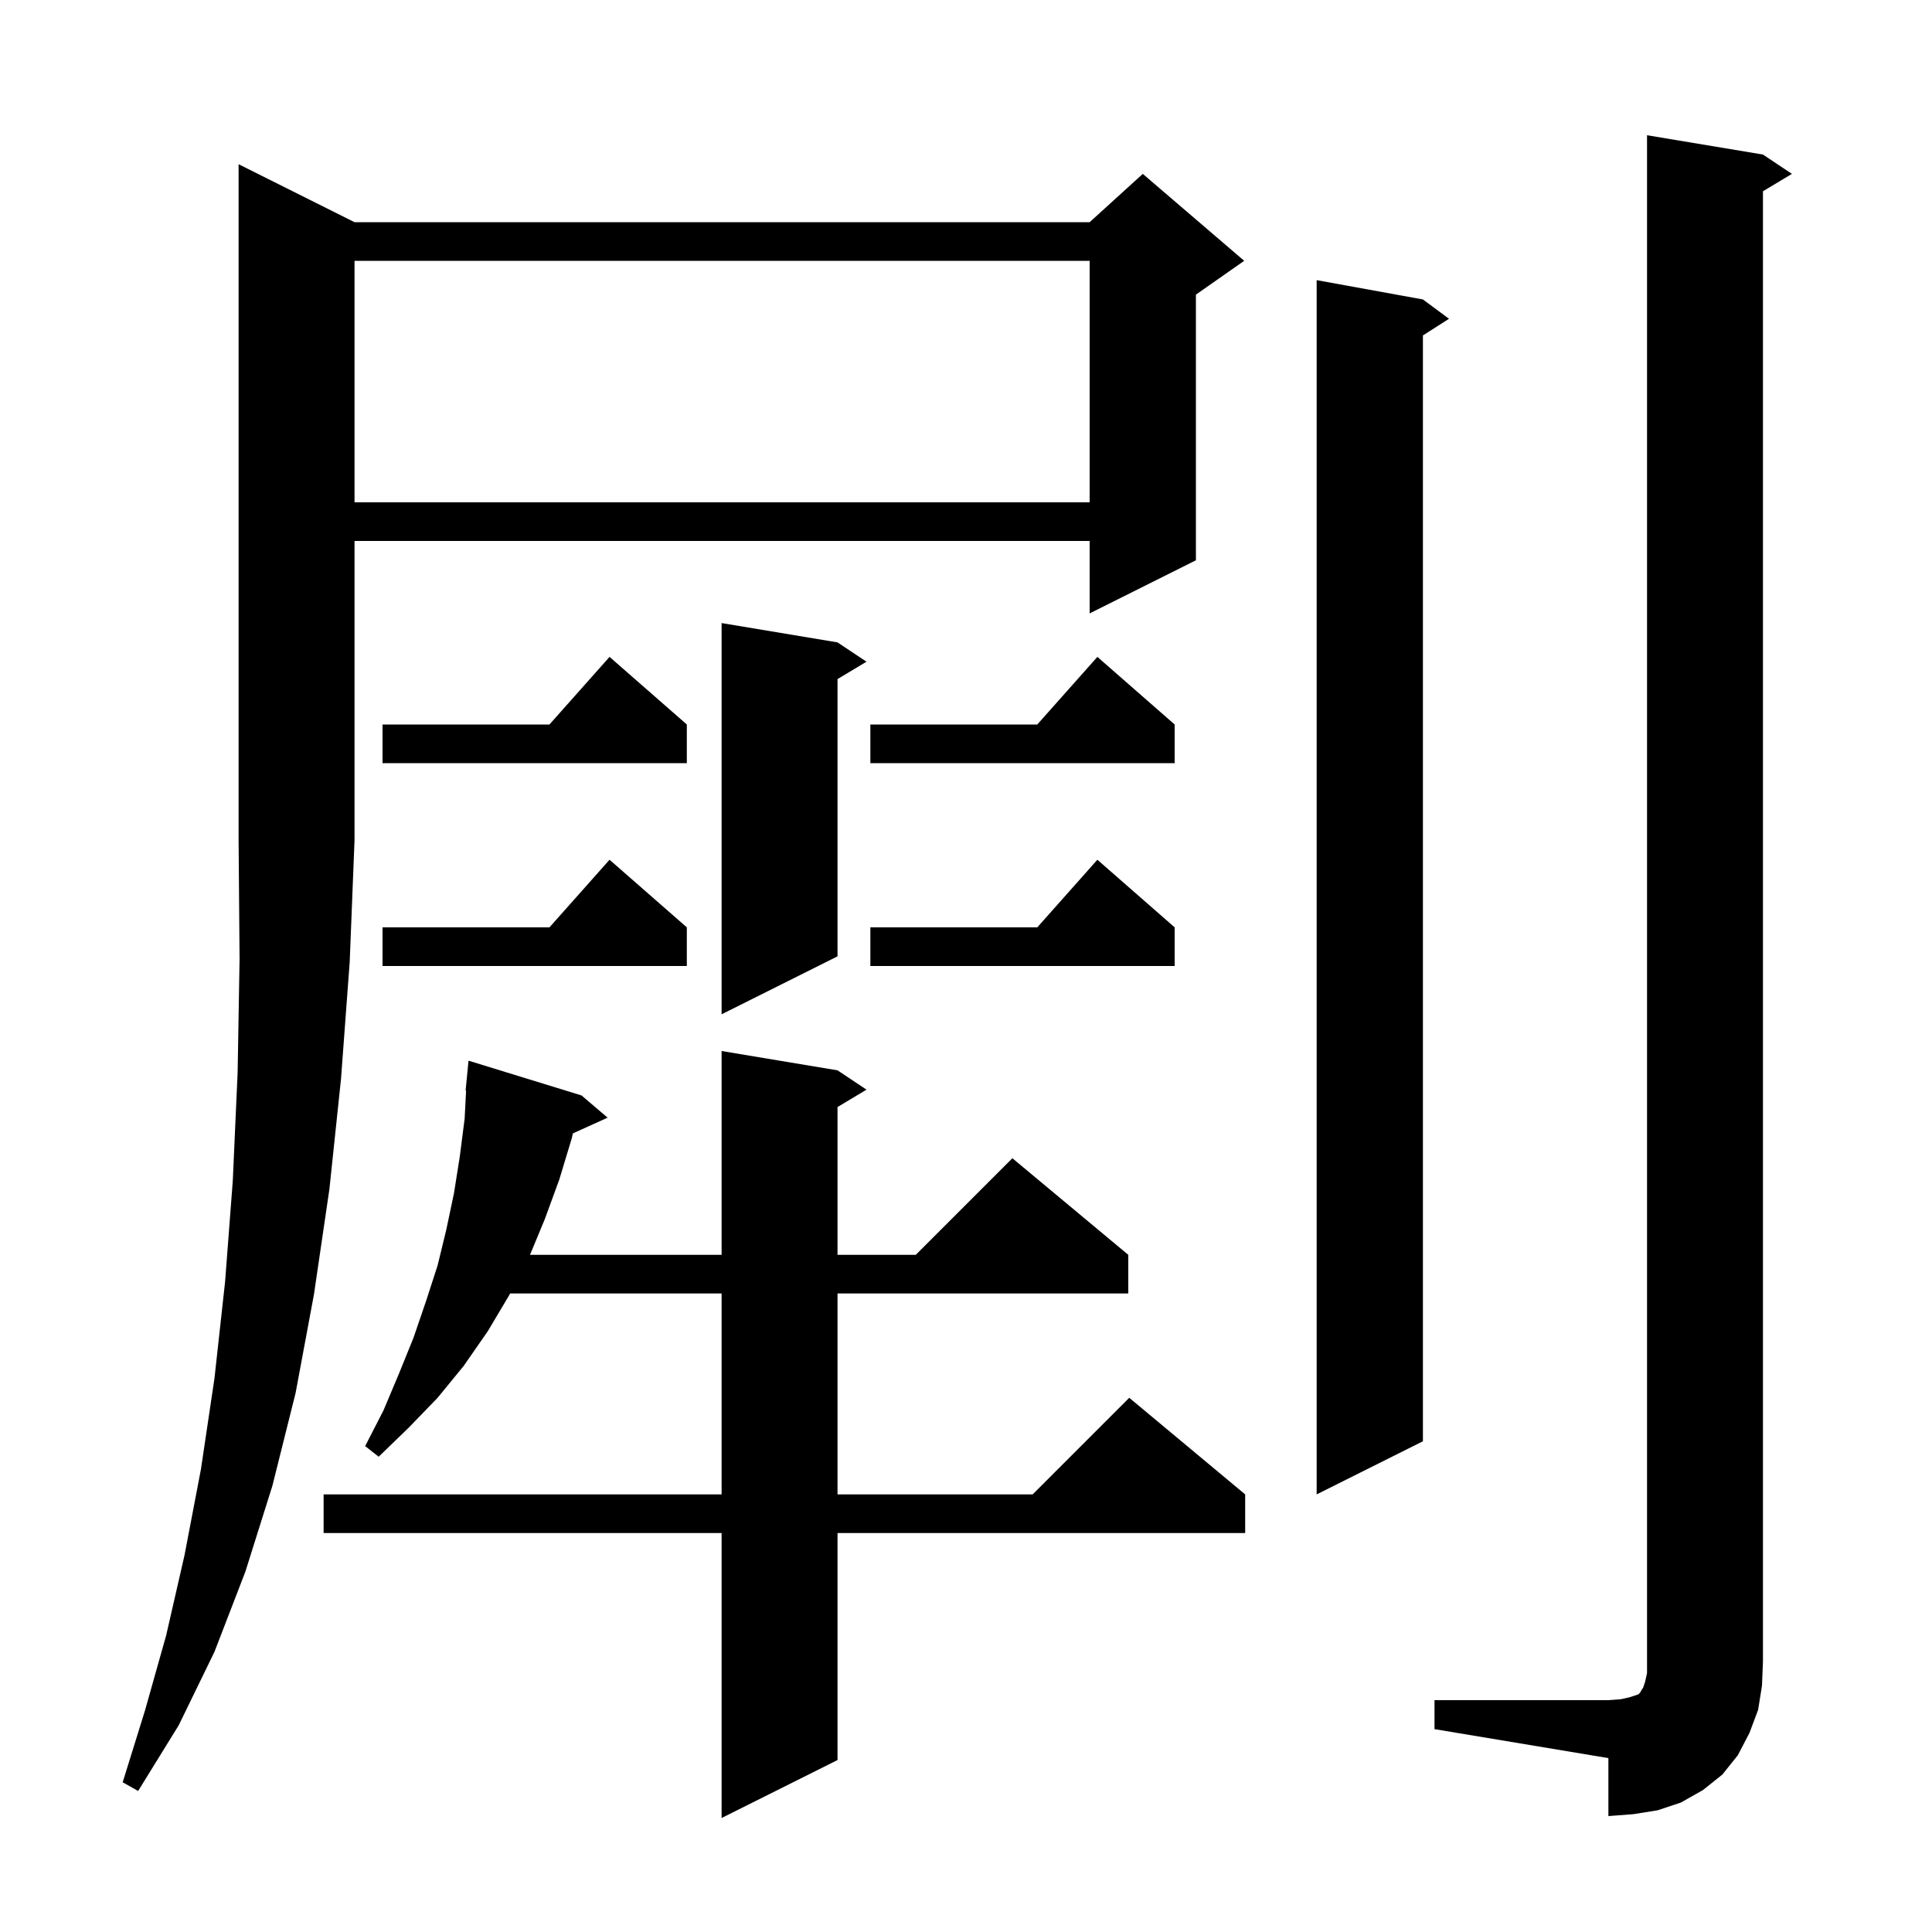 <svg xmlns="http://www.w3.org/2000/svg" xmlns:xlink="http://www.w3.org/1999/xlink" version="1.1" baseProfile="full" viewBox="0 0 200 200" width="200" height="200">
<g fill="black">
<path d="M 86.7 110.8 L 89.7 112.8 L 86.7 114.6 L 86.7 129.9 L 94.8 129.9 L 104.8 119.9 L 116.8 129.9 L 116.8 133.9 L 86.7 133.9 L 86.7 154.7 L 106.9 154.7 L 116.9 144.7 L 128.9 154.7 L 128.9 158.7 L 86.7 158.7 L 86.7 182.2 L 74.7 188.2 L 74.7 158.7 L 33.5 158.7 L 33.5 154.7 L 74.7 154.7 L 74.7 133.9 L 52.805 133.9 L 52.7 134.1 L 50.5 137.8 L 48.0 141.4 L 45.3 144.7 L 42.3 147.8 L 39.2 150.8 L 37.8 149.7 L 39.7 146.0 L 41.3 142.2 L 42.8 138.5 L 44.1 134.7 L 45.3 131.0 L 46.2 127.3 L 47.0 123.5 L 47.6 119.7 L 48.1 115.8 L 48.249 112.902 L 48.2 112.9 L 48.5 109.8 L 60.2 113.4 L 62.9 115.7 L 59.308 117.327 L 59.2 117.8 L 57.9 122.1 L 56.4 126.2 L 54.866 129.9 L 74.7 129.9 L 74.7 108.8 Z M 148.5 176.0 L 166.5 176.0 L 167.8 175.9 L 168.7 175.7 L 169.6 175.4 L 169.8 175.2 L 169.9 175.0 L 170.1 174.7 L 170.3 174.1 L 170.5 173.2 L 170.5 14.0 L 182.5 16.0 L 185.5 18.0 L 182.5 19.8 L 182.5 172.0 L 182.4 174.5 L 182.0 177.0 L 181.1 179.4 L 179.9 181.7 L 178.3 183.7 L 176.3 185.3 L 174.0 186.6 L 171.6 187.4 L 169.1 187.8 L 166.5 188.0 L 166.5 182.0 L 148.5 179.0 Z M 36.7 23.0 L 112.8 23.0 L 118.3 18.0 L 128.8 27.0 L 123.8 30.5 L 123.8 58.0 L 112.8 63.5 L 112.8 56.0 L 36.7 56.0 L 36.7 87.0 L 36.2 99.6 L 35.3 111.7 L 34.1 123.1 L 32.5 134.0 L 30.6 144.2 L 28.2 153.8 L 25.4 162.7 L 22.2 171.0 L 18.5 178.6 L 14.3 185.4 L 12.7 184.5 L 15.0 177.1 L 17.2 169.3 L 19.1 161.0 L 20.8 152.1 L 22.2 142.7 L 23.3 132.7 L 24.1 122.2 L 24.6 111.0 L 24.8 99.3 L 24.7 87.0 L 24.7 17.0 Z M 147.3 31.0 L 150.0 33.0 L 147.3 34.723 L 147.3 149.2 L 136.3 154.7 L 136.3 29.0 Z M 86.7 66.5 L 89.7 68.5 L 86.7 70.3 L 86.7 99.0 L 74.7 105.0 L 74.7 64.5 Z M 121.6 96.0 L 121.6 100.0 L 90.1 100.0 L 90.1 96.0 L 107.378 96.0 L 113.6 89.0 Z M 71.1 96.0 L 71.1 100.0 L 39.6 100.0 L 39.6 96.0 L 56.878 96.0 L 63.1 89.0 Z M 121.6 75.0 L 121.6 79.0 L 90.1 79.0 L 90.1 75.0 L 107.378 75.0 L 113.6 68.0 Z M 71.1 75.0 L 71.1 79.0 L 39.6 79.0 L 39.6 75.0 L 56.878 75.0 L 63.1 68.0 Z M 36.7 27.0 L 36.7 52.0 L 112.8 52.0 L 112.8 27.0 Z " />
</g>
</svg>
